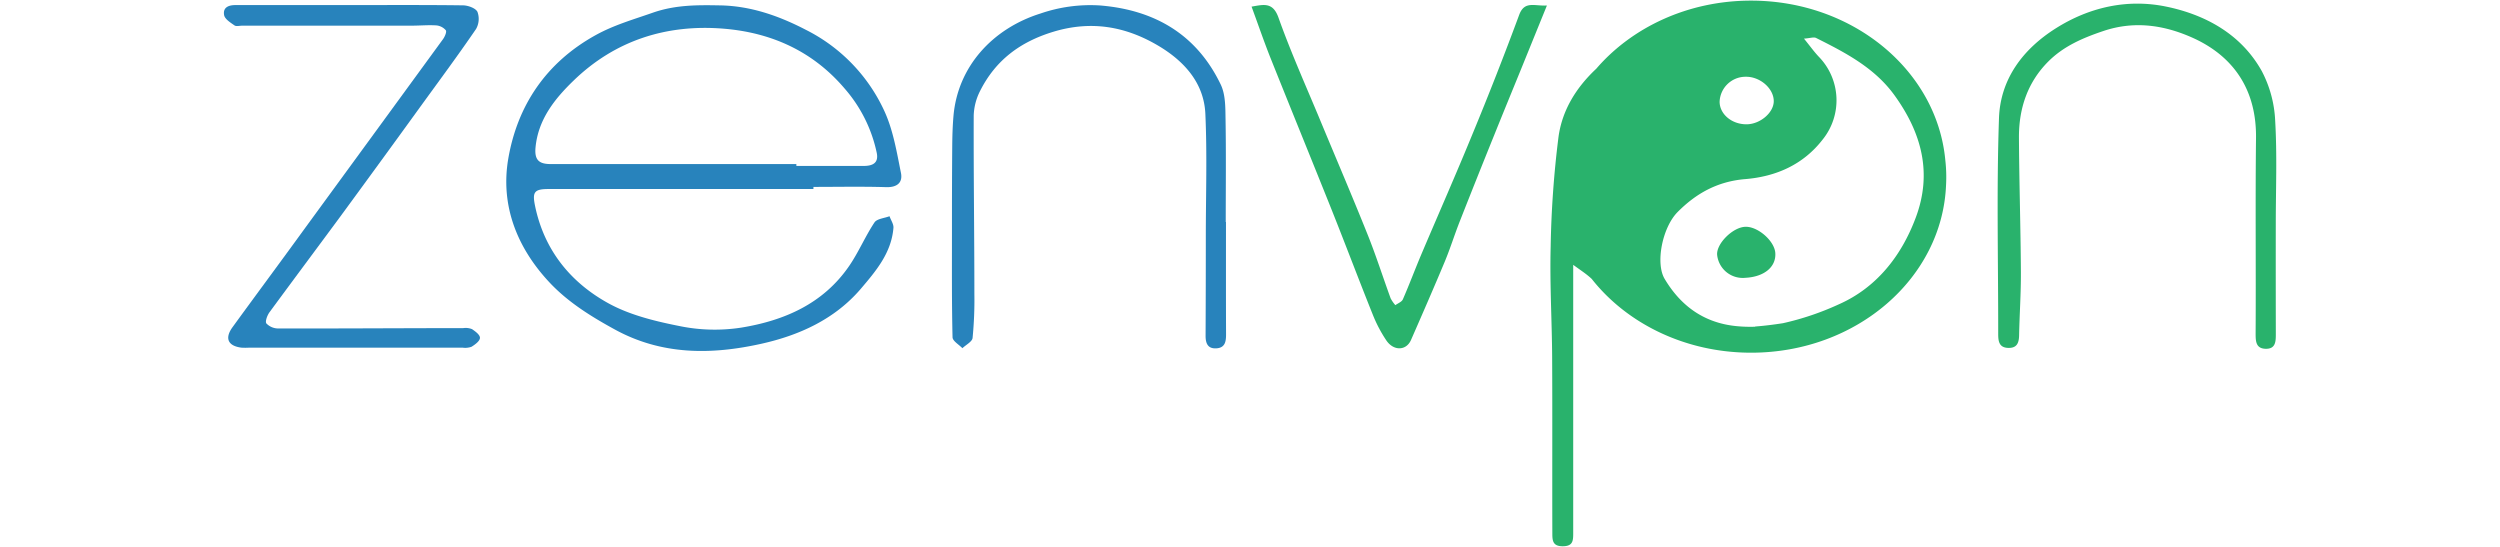 <svg id="Capa_1" data-name="Capa 1" xmlns="http://www.w3.org/2000/svg" viewBox="0 0 640 140"><path d="M498,41C495.87,18.11,474.42.16,448.26.16,432.12.16,417.77,7,408.64,17.6c-5,4.67-8.73,10.49-9.67,17.51a258.6,258.6,0,0,0-2,28.1c-.25,9.37.32,18.75.38,28.13.08,15.1,0,30.2.05,45.3,0,1.81.15,3.2,2.64,3.2s2.7-1.24,2.7-3.12c0-22.56,0-45.12,0-68.92,2,1.45,3.31,2.3,4.48,3.36l.26.24c9,11.42,23.94,18.89,40.81,18.89,27,0,48.94-19.08,49.9-42.94A37.9,37.9,0,0,0,498,41Zm-48.7,42.64a36,36,0,0,1-4.85-.16c-8.23-.83-14.19-5.17-18.31-12.1-2.37-4-.61-13,3.23-17,4.77-4.84,10.27-7.94,17.42-8.53,7.76-.64,14.78-3.62,19.82-10.14a16,16,0,0,0-1-21.19c-1.18-1.24-2.18-2.65-3.79-4.63,1.57-.11,2.5-.47,3.1-.17,7.53,3.77,15,7.63,20.11,14.73,6.88,9.56,9.69,19.79,5.41,31.24-3.71,9.94-10.14,18-19.71,22.22a71.15,71.15,0,0,1-14.29,4.83Q452.68,83.33,449.31,83.59ZM454.08,26c-.08,2.92-3.56,5.83-7,5.82-3.77,0-6.84-2.6-6.86-5.77a6.65,6.65,0,0,1,6.69-6.4C450.62,19.59,454.16,22.72,454.08,26Z" style="fill:#29b26c"/><path d="M226.49,28.63a43.58,43.58,0,0,0-20.1-20.95c-6.85-3.57-14.13-6.16-22-6.3-5.8-.11-11.48-.16-17.3,1.88-5,1.75-10,3.17-14.67,5.77-12.62,7-20,18-22.32,31.7-2,11.88,2.25,22.61,10.41,31.4,4.74,5.12,10.66,8.81,16.85,12.2C169.5,91,182.26,90.82,194.92,88c9.55-2.13,18.68-6.19,25.39-14,3.93-4.61,7.88-9.25,8.41-15.65.08-1-.67-2-1-3-1.32.51-3.22.64-3.86,1.6-2.37,3.57-4.05,7.6-6.47,11.13-6.64,9.68-16.61,14-27.69,15.8a44.63,44.63,0,0,1-15.25-.31c-6.45-1.27-13.16-2.85-18.83-6C146,72.23,139.34,64,137,52.84c-.75-3.59-.33-4.44,3.35-4.45q33.94,0,67.89,0v-.54c6.21,0,12.43-.13,18.65.06,2.82.08,4.26-1.21,3.75-3.67C229.58,39,228.68,33.48,226.49,28.63Zm-5.31,13.85c-5.77,0-11.54,0-17.31,0V42c-21,0-41.94,0-62.91,0-3,0-4.15-1.08-3.87-4.19.66-7.28,5-12.6,9.8-17.23C157.5,10.34,170.62,6.15,185.23,7.34c12.25,1,22.87,5.77,31,15.33a36.36,36.36,0,0,1,8.21,16.43C225,41.76,223.36,42.46,221.18,42.48Z" style="fill:#2883bc"/><path d="M120.84,84.26a4.4,4.4,0,0,0-2.27-.26c-15.77,0-31.54.12-47.3.09a4.24,4.24,0,0,1-3.07-1.28c-.38-.5.22-2.1.81-2.9C75,71.77,81,63.72,87,55.6q10.61-14.46,21.13-29c4.62-6.36,9.3-12.69,13.74-19.18a5.23,5.23,0,0,0,.36-4.38c-.45-.94-2.38-1.65-3.67-1.67-9.55-.13-19.1-.07-28.65-.07-9.88,0-19.76,0-29.64,0-2,0-3.24.77-2.89,2.59.19,1,1.62,1.9,2.66,2.62.45.31,1.29.06,2,.06q21.65,0,43.3,0c2.11,0,4.23-.2,6.33-.07a3.64,3.64,0,0,1,2.46,1.25c.28.4-.26,1.65-.73,2.29Q95.78,34.19,78.15,58.31C72,66.8,65.7,75.26,59.52,83.77,57.47,86.6,58.35,88.56,61.8,89a16.48,16.48,0,0,0,2,0l54.63,0a4.7,4.7,0,0,0,2.28-.23c.9-.55,2.13-1.46,2.16-2.26S121.7,84.85,120.84,84.26Z" style="fill:#2883bc"/><path d="M582.6,57.43h0c0-8.89.36-17.79-.16-26.64A30.1,30.1,0,0,0,579,18.17c-5.3-9.46-14.46-14.44-24.56-16.5-9.8-2-19.54.13-28.18,5.6-8.43,5.33-14.18,13-14.52,23-.64,18.39-.18,36.82-.2,55.22,0,1.83.21,3.46,2.47,3.57s2.84-1.19,2.88-3.19c.11-5.41.49-10.83.46-16.24-.07-11.53-.44-23.06-.5-34.59,0-7.36,2.23-14,7.52-19.3,3.9-3.9,8.75-6,14-7.77,8.39-2.86,16.31-1.4,23.59,2,10.27,4.87,15.71,13.48,15.58,25.32-.19,16.65,0,33.31-.1,50,0,2,0,4,2.68,4,2.51,0,2.49-2,2.49-3.87Q582.58,71.42,582.6,57.43Z" style="fill:#29b26c"/><path d="M313.85,56.83h-.06c0-8.77.1-17.54-.05-26.31-.05-3,0-6.27-1.21-8.83-6.18-12.91-17-19.18-31-20.3a39.27,39.27,0,0,0-15.17,2.07C254.13,7.3,245.19,17,244.09,29.69c-.23,2.65-.3,5.32-.32,8-.06,7.33-.07,14.65-.07,22,0,8.88-.06,17.75.15,26.62,0,1,1.64,1.89,2.52,2.83.91-.87,2.5-1.66,2.61-2.62a98.76,98.76,0,0,0,.46-11.29c0-15.2-.22-30.41-.17-45.62a14.79,14.79,0,0,1,1.63-6.32c3.93-7.81,10.17-12.54,18.69-15.14,9.82-3,18.7-1.36,27.06,3.63,6.45,3.86,11.56,9.4,11.92,17.34.47,10.3.13,20.65.12,31q0,12.93-.06,25.86c0,2,.62,3.35,2.82,3.19s2.43-1.78,2.42-3.63C313.83,75.93,313.85,66.38,313.85,56.83Z" style="fill:#2883bc"/><path d="M388.91,3.81Q383.29,19,377.09,34c-4.26,10.4-8.8,20.69-13.18,31-1.64,3.86-3.1,7.8-4.78,11.64-.29.65-1.26,1-1.92,1.48A8.67,8.67,0,0,1,356,76.37c-2-5.48-3.77-11.06-5.95-16.47-4.06-10.13-8.37-20.16-12.55-30.25C334,21.29,330.31,13,327.28,4.48c-1.44-4-3.77-3.32-6.88-2.78,1.67,4.53,3.16,8.9,4.86,13.17,5.2,13,10.51,26,15.71,39,3.55,8.9,6.93,17.88,10.5,26.77a34.93,34.93,0,0,0,3.4,6.46c1.87,2.81,5.13,2.72,6.35-.07,2.92-6.66,5.83-13.33,8.62-20,1.43-3.43,2.53-7,3.9-10.46q4.49-11.4,9.09-22.76c2.18-5.42,4.41-10.83,6.62-16.25,2.1-5.17,4.2-10.35,6.56-16.15C392.84,1.6,390.27.13,388.91,3.81Z" style="fill:#29b26c"/><path d="M446.8,58.06c-3.23.11-7.47,4.36-7.21,7.21a6.59,6.59,0,0,0,7.2,5.85c4.84-.24,7.91-2.77,7.69-6.33C454.29,61.68,450,57.94,446.8,58.06Z" style="fill:#29b26c"/></svg>